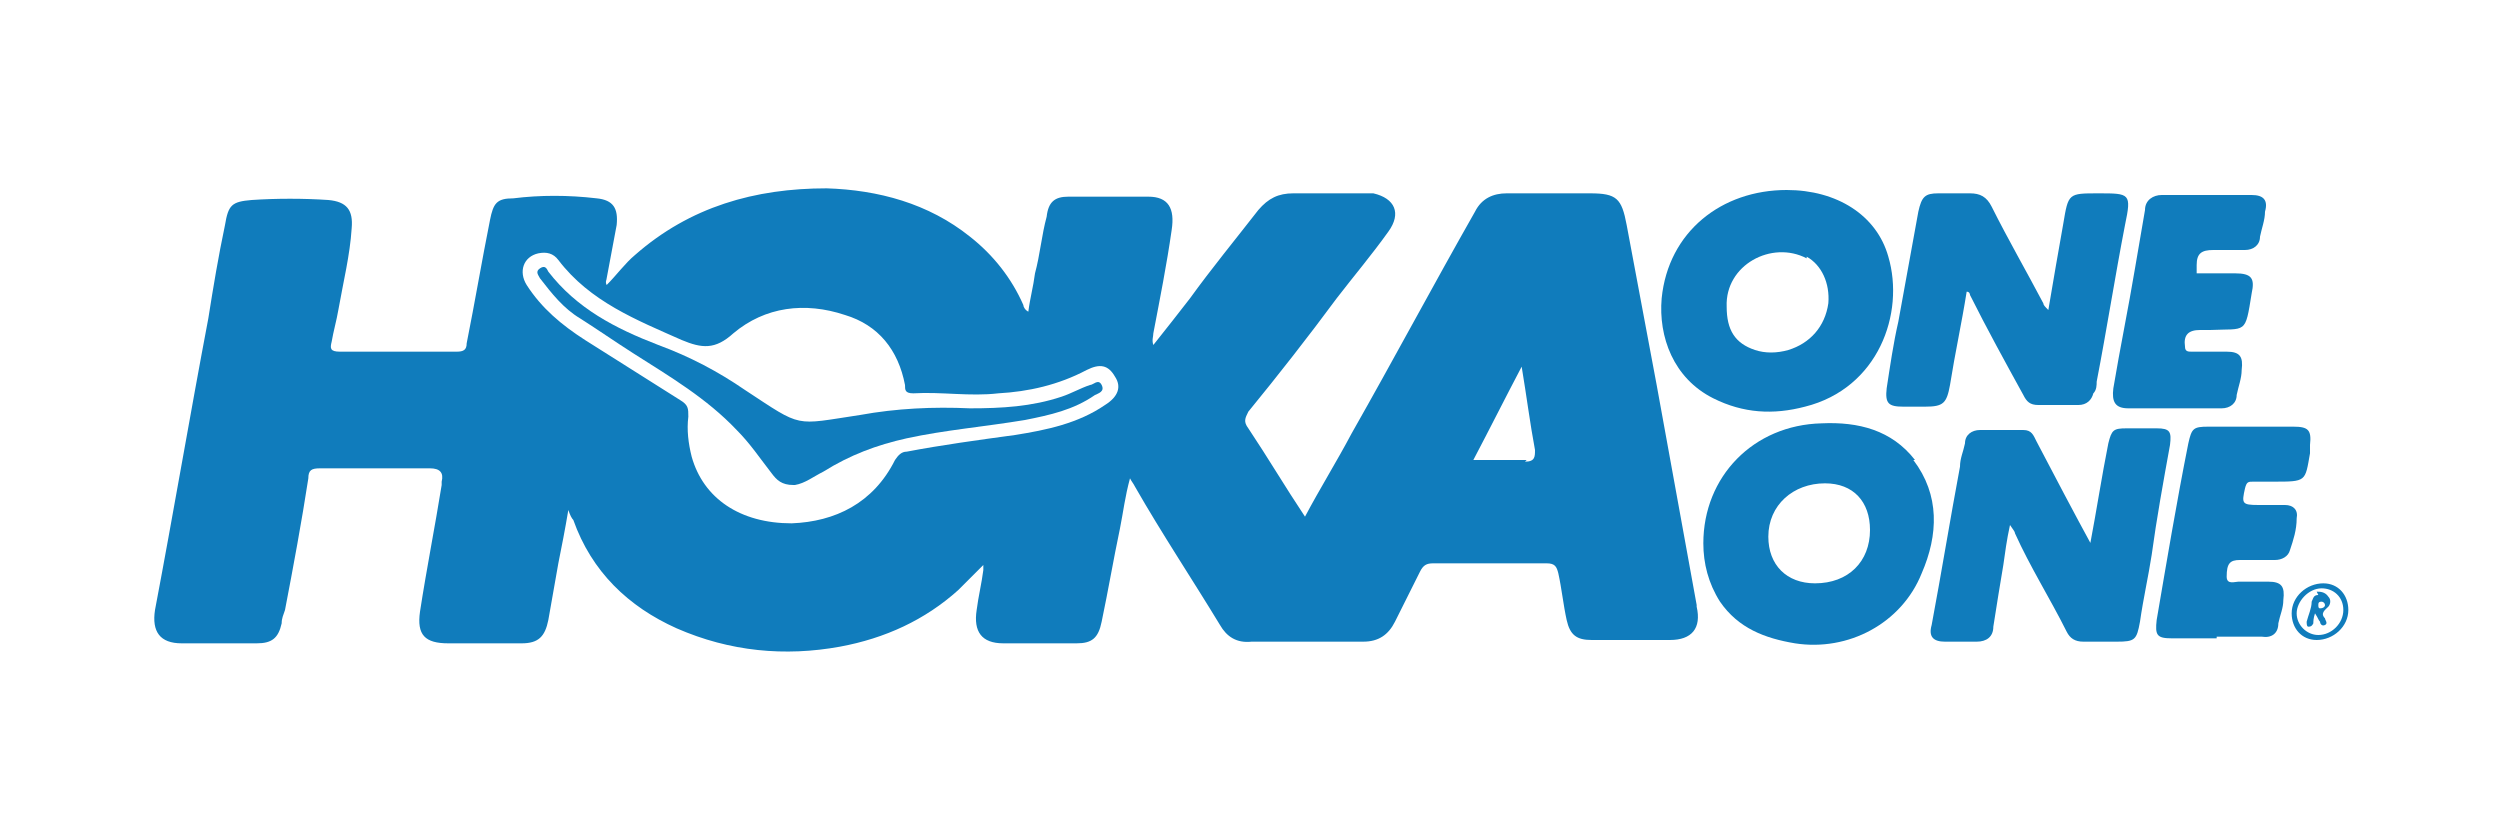 <?xml version="1.0" encoding="UTF-8"?>
<svg xmlns="http://www.w3.org/2000/svg" version="1.1" viewBox="0 0 150 50">
  <defs>
    <style>
      .cls-1 {
        fill: #107cbc;
      }
    </style>
  </defs>
  <!-- Generator: Adobe Illustrator 28.6.0, SVG Export Plug-In . SVG Version: 1.2.0 Build 709)  -->
  <g>
    <g id="_レイヤー_1">
      <g>
        <g>
          <path class="cls-1" d="M101.8,36.3c-.8-4.4-1.6-8.8-2.4-13.2-.6-3.2-1.2-6.4-1.8-9.6-.3-1.6-.6-1.9-2.2-1.9-1.7,0-3.4,0-5,0-.8,0-1.5.3-1.9,1.1-2.5,4.4-4.9,8.9-7.4,13.3-.9,1.7-1.9,3.3-2.8,5-1.2-1.8-2.2-3.5-3.4-5.3-.3-.4-.2-.6,0-1,1.8-2.2,3.6-4.5,5.3-6.8,1-1.3,2.1-2.6,3.1-4,.8-1.1.4-2-.9-2.3-.3,0-.6,0-.8,0-1.3,0-2.7,0-4,0-.9,0-1.5.3-2.1,1-1.4,1.8-2.8,3.5-4.1,5.3-.7.9-1.4,1.8-2.2,2.8-.1-.3,0-.5,0-.7.4-2.1.8-4.1,1.1-6.2.2-1.3-.2-2-1.4-2-1.6,0-3.2,0-4.8,0-.8,0-1.2.3-1.3,1.2-.3,1.1-.4,2.3-.7,3.4-.1.8-.3,1.5-.4,2.3-.2-.1-.3-.3-.3-.4-.7-1.6-1.8-3-3.2-4.1-2.5-2-5.5-2.8-8.6-2.9-4.3,0-8.2,1.1-11.5,4-.6.5-1.1,1.2-1.7,1.8-.1-.2,0-.3,0-.4.2-1.1.4-2.1.6-3.2.1-1-.2-1.5-1.2-1.6-1.7-.2-3.4-.2-5,0-1,0-1.2.3-1.4,1.3-.5,2.5-.9,4.9-1.4,7.4,0,.4-.2.5-.6.5-2.3,0-4.7,0-7,0-.6,0-.6-.2-.5-.6.1-.6.3-1.3.4-1.9.3-1.7.7-3.3.8-4.9.1-1.1-.3-1.6-1.4-1.7-1.5-.1-3.1-.1-4.6,0-1.2.1-1.4.3-1.6,1.5-.4,1.9-.7,3.7-1,5.6-1.1,5.8-2.1,11.7-3.2,17.5-.2,1.3.3,2,1.6,2,1.5,0,3,0,4.5,0,.9,0,1.3-.3,1.5-1.2,0-.3.1-.5.2-.8.5-2.6,1-5.3,1.4-7.9,0-.5.2-.6.7-.6,2.2,0,4.4,0,6.6,0q.9,0,.7.8c0,0,0,.1,0,.2-.4,2.5-.9,5-1.3,7.6-.2,1.4.3,1.9,1.7,1.9,1.5,0,2.9,0,4.4,0,1,0,1.4-.4,1.6-1.4.2-1.1.4-2.3.6-3.4.2-1,.4-2,.6-3.2.1.3.2.5.3.6,1.1,3.1,3.3,5.2,6.2,6.5,3.2,1.4,6.5,1.7,9.8,1.1,2.7-.5,5.1-1.6,7.1-3.4.5-.5,1-1,1.5-1.5,0,.2,0,.2,0,.3-.1.8-.3,1.6-.4,2.4-.2,1.3.3,2,1.6,2,1.5,0,3,0,4.4,0,.9,0,1.3-.3,1.5-1.3.4-1.9.7-3.7,1.1-5.6.2-1,.3-1.9.6-3,.1.2.2.3.3.5,1.6,2.8,3.4,5.5,5.1,8.3.4.7,1,1.1,1.9,1,2.2,0,4.5,0,6.7,0,.9,0,1.5-.4,1.9-1.2.5-1,1-2,1.5-3,.2-.4.4-.5.8-.5,2.3,0,4.5,0,6.8,0,.5,0,.6.2.7.6.2.9.3,1.9.5,2.8.2.9.6,1.2,1.5,1.2,1.6,0,3.2,0,4.7,0,1.3,0,1.9-.7,1.6-2ZM66.3,24.3c-1.6,1.1-3.5,1.5-5.4,1.8-2.2.3-4.4.6-6.5,1-.3,0-.5.2-.7.5-1.3,2.6-3.6,3.7-6.2,3.8-3.1,0-5.3-1.5-6-4-.2-.8-.3-1.6-.2-2.4,0-.5,0-.7-.5-1-1.9-1.2-3.8-2.4-5.7-3.6-1.4-.9-2.6-1.9-3.5-3.3-.5-.8-.2-1.7.7-1.9.5-.1.9,0,1.2.4,1.9,2.5,4.7,3.6,7.4,4.8,1.2.5,2,.6,3.1-.4,1.9-1.6,4.3-1.9,6.7-1.1,2,.6,3.2,2.1,3.6,4.2,0,.3,0,.5.5.5,1.7-.1,3.4.2,5.1,0,1.8-.1,3.6-.5,5.3-1.4.8-.4,1.3-.3,1.7.4.4.6.2,1.2-.6,1.7ZM91.6,27.6c-1,0-2,0-3.2,0,1-1.9,1.9-3.7,2.9-5.6.3,1.8.5,3.4.8,5,0,.4,0,.7-.6.7Z"/>
          <path class="cls-1" d="M47.6,29.1c-.7,0-1-.3-1.3-.7-.7-.9-1.3-1.8-2.1-2.6-1.8-1.9-4-3.2-6.2-4.6-1.1-.7-2.1-1.4-3.2-2.1-1-.6-1.7-1.5-2.4-2.4-.1-.2-.3-.4,0-.6.3-.2.4,0,.5.2,1.7,2.2,4,3.4,6.6,4.4,1.9.7,3.6,1.6,5.2,2.7,3.5,2.3,2.9,2.1,6.9,1.5,2.2-.4,4.4-.5,6.6-.4,1.9,0,3.7-.1,5.5-.7.6-.2,1.1-.5,1.7-.7.2,0,.5-.4.7,0,.2.4-.2.5-.4.6-1.3.9-2.7,1.2-4.2,1.5-2.4.4-4.8.6-7.1,1.1-1.8.4-3.4,1-5,2-.6.3-1.1.7-1.7.8Z"/>
        </g>
        <g>
          <g>
            <path class="cls-1" d="M118,17.5c-.3,1.9-.7,3.7-1,5.6-.2,1.1-.4,1.3-1.5,1.3-.4,0-.9,0-1.3,0-.9,0-1.1-.2-1-1.1.2-1.3.4-2.7.7-4,.4-2.2.8-4.4,1.2-6.6.2-.9.4-1.1,1.2-1.1.6,0,1.3,0,1.9,0,.6,0,1,.2,1.3.8,1,2,2.1,3.9,3.1,5.8,0,.1.1.2.3.4.3-1.8.6-3.5.9-5.2.3-1.8.3-1.8,2.1-1.8,1.9,0,2,0,1.6,1.9-.6,3.1-1.1,6.3-1.7,9.4,0,.2,0,.5-.2.7-.1.4-.4.7-.9.7-.8,0-1.6,0-2.4,0-.5,0-.7-.2-.9-.6-1.1-2-2.2-4-3.2-6,0,0,0-.2-.2-.2Z"/>
            <path class="cls-1" d="M125.4,32.7c.4-2.1.7-4.1,1.1-6.1.2-.8.3-.9,1.1-.9.6,0,1.2,0,1.8,0,.8,0,.9.2.8,1-.4,2.2-.8,4.4-1.1,6.6-.2,1.3-.5,2.6-.7,4-.2,1.1-.3,1.2-1.4,1.2-.7,0-1.3,0-2,0-.5,0-.8-.2-1-.6-1-2-2.2-3.9-3.1-5.9,0-.1-.1-.2-.3-.5-.2.9-.3,1.7-.4,2.4-.2,1.2-.4,2.4-.6,3.7,0,.6-.4.9-1,.9-.6,0-1.3,0-1.9,0-.7,0-1-.3-.8-1,.6-3.2,1.1-6.3,1.7-9.5,0-.5.2-.9.3-1.4,0-.5.4-.8.9-.8.9,0,1.7,0,2.6,0,.5,0,.6.3.8.7,1.1,2.1,2.2,4.2,3.4,6.4Z"/>
            <path class="cls-1" d="M131.9,16.4c.7,0,1.5,0,2.2,0,1,0,1.2.3,1,1.2-.4,2.5-.3,2.1-2.5,2.2-.2,0-.4,0-.6,0-.7,0-1,.3-.9,1,0,.3.2.3.4.3.7,0,1.4,0,2.1,0,.8,0,1,.3.9,1.1,0,.5-.2,1-.3,1.5,0,.5-.4.8-.9.8-1.9,0-3.8,0-5.6,0-.8,0-1-.4-.9-1.2.4-2.4.9-4.8,1.3-7.2.2-1.2.4-2.3.6-3.5,0-.6.5-.9,1-.9,1.8,0,3.6,0,5.4,0,.7,0,1,.3.8,1,0,.5-.2,1-.3,1.5,0,.5-.4.8-.9.8-.6,0-1.3,0-1.9,0-.7,0-1,.2-1,.9,0,.1,0,.3,0,.5Z"/>
            <path class="cls-1" d="M133,38.3c-.9,0-1.8,0-2.7,0-.9,0-1-.2-.9-1.1.6-3.5,1.2-7.1,1.9-10.6.2-.9.3-1,1.2-1,1.7,0,3.4,0,5.1,0,.9,0,1.1.2,1,1.1,0,.2,0,.3,0,.5-.3,1.7-.2,1.7-2.2,1.7-.4,0-.8,0-1.2,0-.3,0-.4,0-.5.4-.2.9-.2,1,.8,1,.5,0,1.1,0,1.6,0,.5,0,.8.3.7.8,0,.7-.2,1.3-.4,1.9-.1.4-.5.6-.9.6-.7,0-1.4,0-2.1,0-.6,0-.8.2-.8,1,0,.5.5.3.7.3.6,0,1.2,0,1.8,0,.8,0,1,.3.9,1.1,0,.5-.2.9-.3,1.4,0,.6-.4.9-1,.8-.9,0-1.8,0-2.7,0h0Z"/>
            <g>
              <path class="cls-1" d="M114.9,27.6c-1.4-1.8-3.4-2.3-5.6-2.2-4.1.1-7.1,3.2-7.1,7.2,0,1.2.3,2.4,1,3.5,1.1,1.6,2.7,2.2,4.5,2.5,3.2.5,6.4-1.2,7.6-4.2,1-2.3,1.1-4.7-.5-6.8ZM108.9,35c-1.7,0-2.8-1.1-2.8-2.8,0-1.9,1.5-3.2,3.4-3.2,1.7,0,2.7,1.1,2.7,2.8,0,1.9-1.3,3.2-3.3,3.2Z"/>
              <path class="cls-1" d="M108.3,24.4c4.4-1.1,6-5.6,5-9-.7-2.5-3.1-4-6.1-4-3.9,0-7.1,2.5-7.5,6.5-.2,2.3.7,4.8,3.1,6,1.8.9,3.6,1,5.5.5ZM108.4,15.4c.9.5,1.4,1.6,1.3,2.8-.2,1.4-1.1,2.4-2.4,2.8-.7.2-1.4.2-2,0-1.2-.4-1.7-1.2-1.7-2.6-.1-2.5,2.7-4,4.8-2.9Z"/>
            </g>
          </g>
          <g>
            <path class="cls-1" d="M139.4,35c-1,0-1.9.8-1.9,1.8,0,.9.6,1.6,1.5,1.6,1,0,1.9-.8,1.9-1.8,0-.9-.6-1.6-1.5-1.6ZM139.1,38.1c-.7,0-1.3-.6-1.3-1.3,0-.7.7-1.5,1.5-1.5.7,0,1.3.5,1.3,1.3,0,.8-.7,1.5-1.5,1.5Z"/>
            <path class="cls-1" d="M139.1,35.7c-.3,0-.3.2-.4.4,0,.4-.2.8-.3,1.2,0,.1,0,.3.1.3.1,0,.2,0,.3-.2,0-.1,0-.3.1-.6.2.3.2.4.3.5,0,.1.1.3.3.2.2-.1,0-.3,0-.4-.3-.3,0-.5.2-.7.1-.1.2-.4,0-.6-.2-.3-.5-.3-.7-.3ZM139.2,36.5c-.1,0-.1-.1-.1-.2,0-.1,0-.2.2-.2.1,0,.2.1.2.2,0,.1-.1.2-.3.2Z"/>
          </g>
        </g>
      </g>
    </g>
  </g>
</svg>